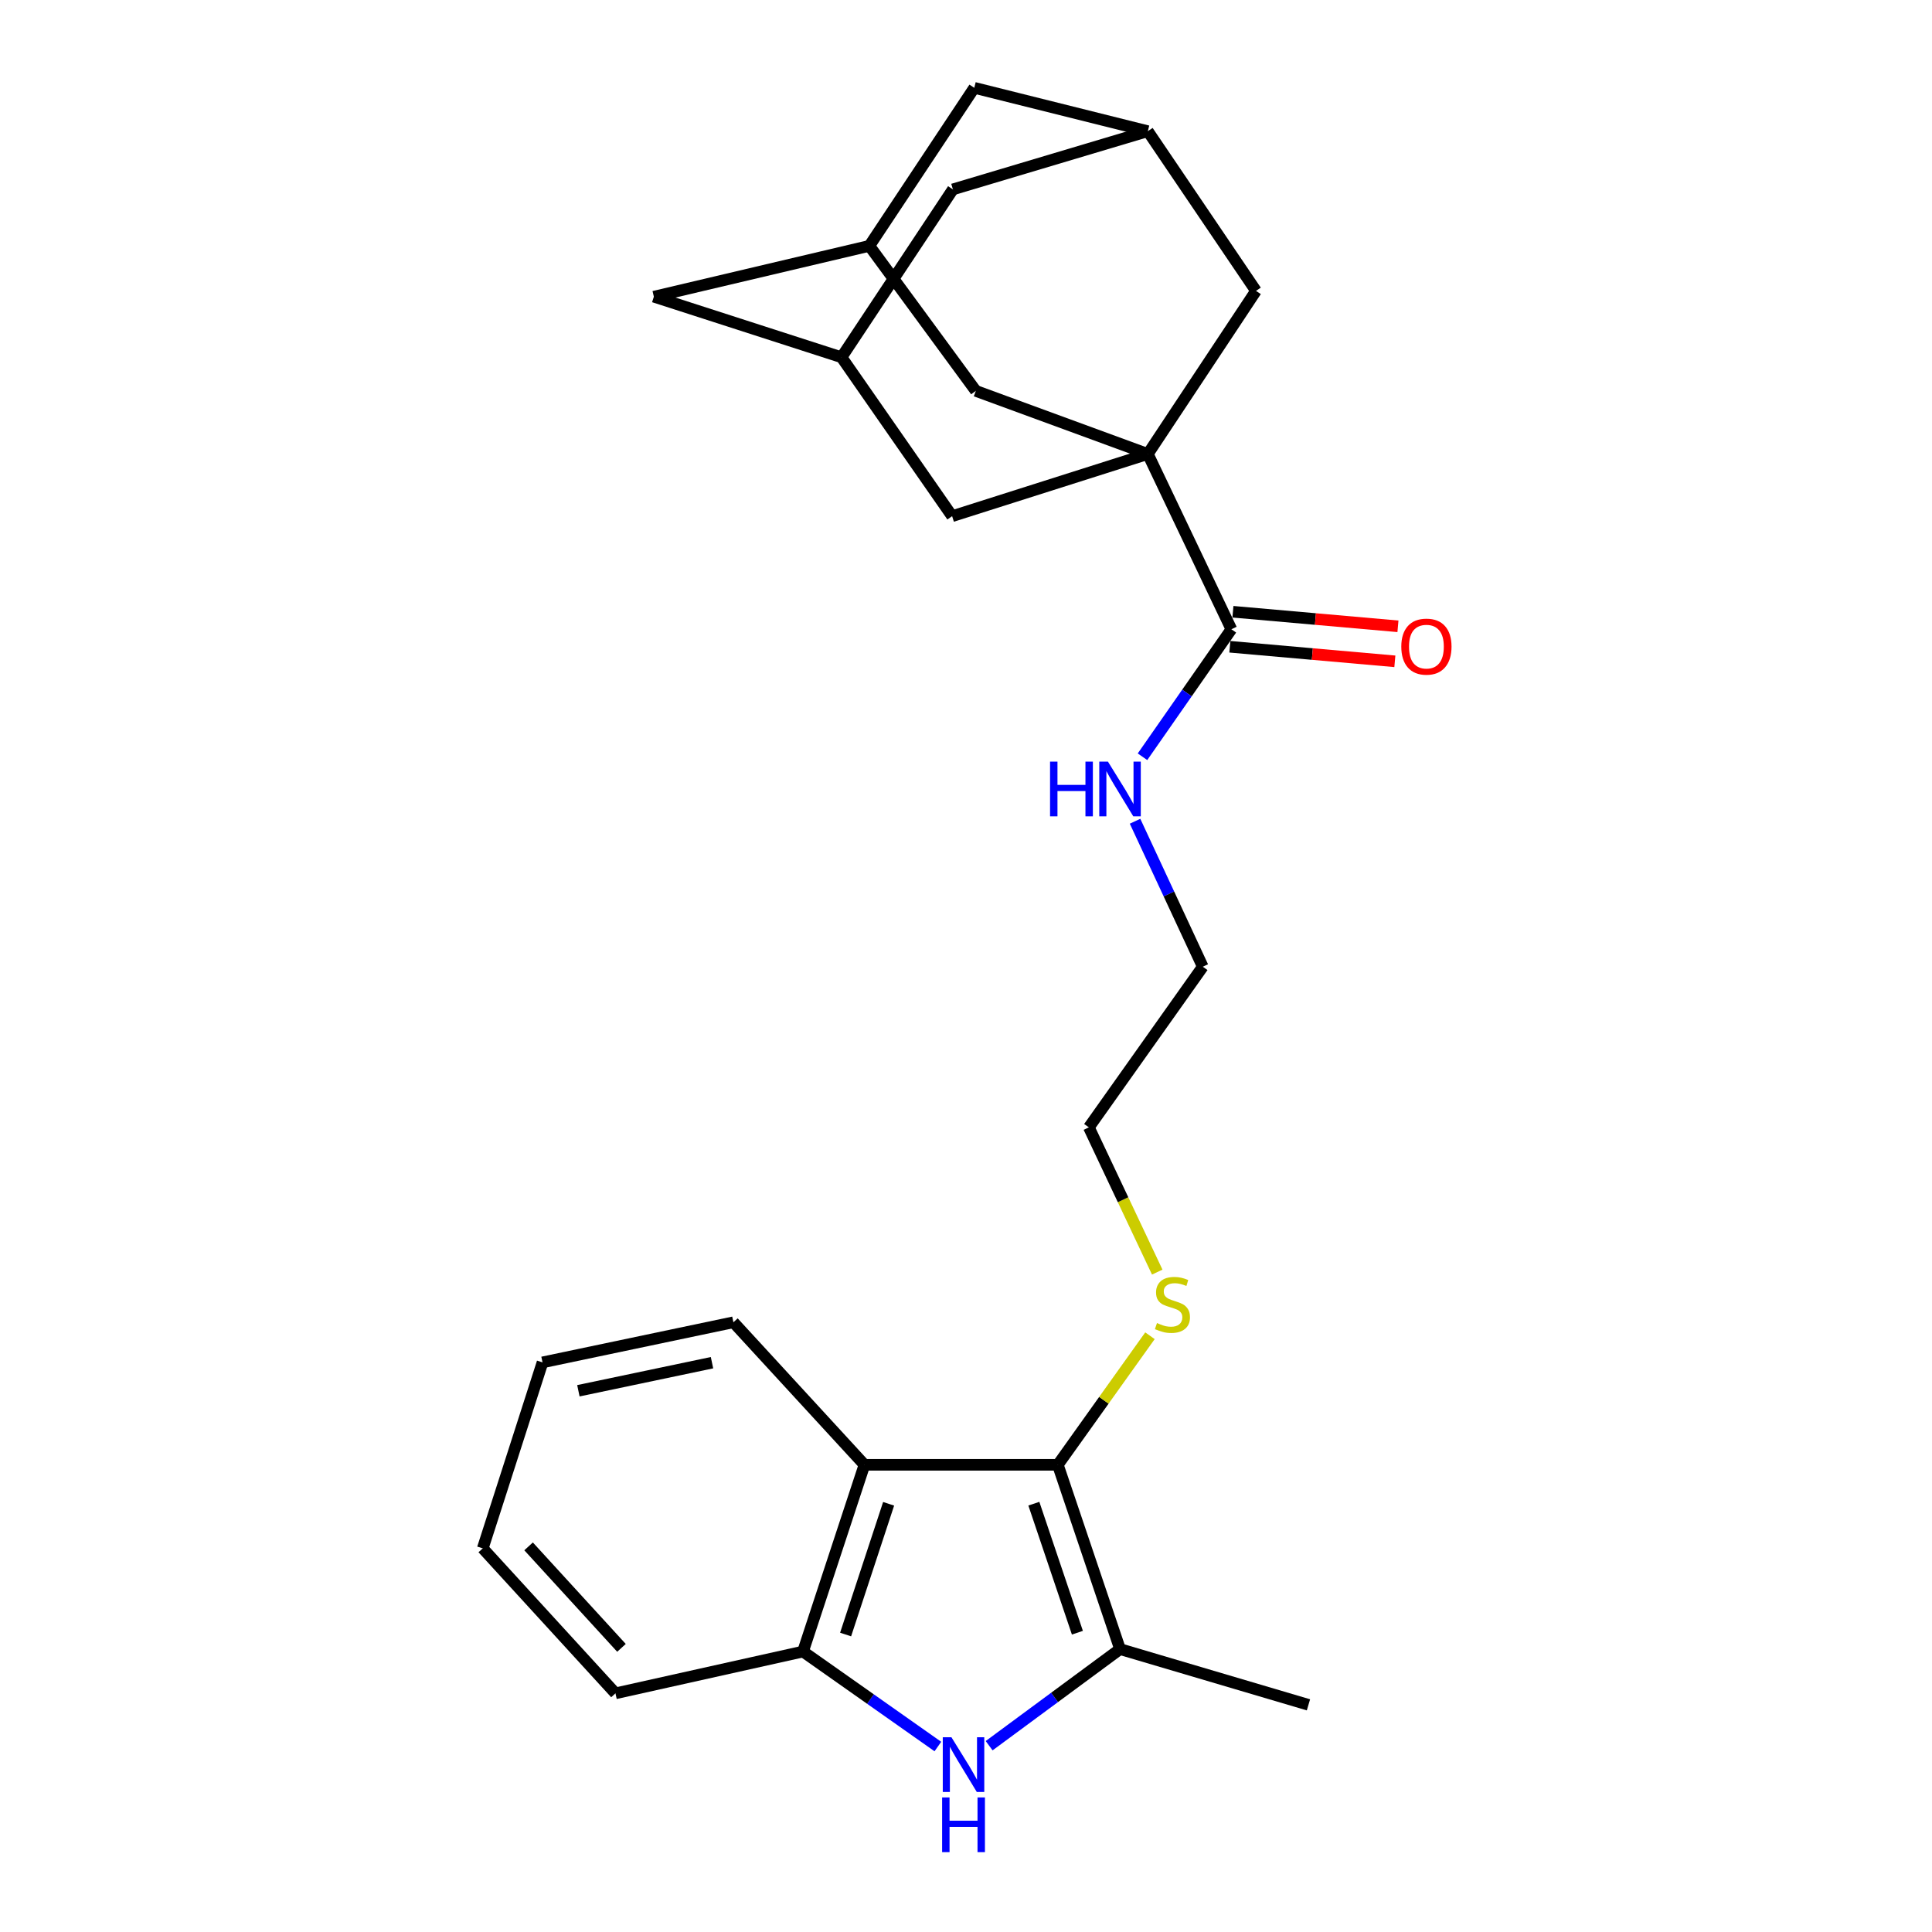 <?xml version='1.0' encoding='iso-8859-1'?>
<svg version='1.1' baseProfile='full'
              xmlns='http://www.w3.org/2000/svg'
                      xmlns:rdkit='http://www.rdkit.org/xml'
                      xmlns:xlink='http://www.w3.org/1999/xlink'
                  xml:space='preserve'
width='1000px' height='1000px' viewBox='0 0 1000 1000'>
<!-- END OF HEADER -->
<rect style='opacity:1.0;fill:#FFFFFF;stroke:none' width='1000' height='1000' x='0' y='0'> </rect>
<path class='bond-5' d='M 594.117,234.985 L 637.364,325.703' style='fill:none;fill-rule:evenodd;stroke:#000000;stroke-width:6px;stroke-linecap:butt;stroke-linejoin:miter;stroke-opacity:1' />
<path class='bond-6' d='M 594.117,234.985 L 505.077,202.32' style='fill:none;fill-rule:evenodd;stroke:#000000;stroke-width:6px;stroke-linecap:butt;stroke-linejoin:miter;stroke-opacity:1' />
<path class='bond-7' d='M 594.117,234.985 L 492.818,267.175' style='fill:none;fill-rule:evenodd;stroke:#000000;stroke-width:6px;stroke-linecap:butt;stroke-linejoin:miter;stroke-opacity:1' />
<path class='bond-8' d='M 594.117,234.985 L 650.098,150.564' style='fill:none;fill-rule:evenodd;stroke:#000000;stroke-width:6px;stroke-linecap:butt;stroke-linejoin:miter;stroke-opacity:1' />
<path class='bond-0' d='M 547.526,758.178 L 571.372,724.78' style='fill:none;fill-rule:evenodd;stroke:#000000;stroke-width:6px;stroke-linecap:butt;stroke-linejoin:miter;stroke-opacity:1' />
<path class='bond-0' d='M 571.372,724.78 L 595.219,691.382' style='fill:none;fill-rule:evenodd;stroke:#CCCC00;stroke-width:6px;stroke-linecap:butt;stroke-linejoin:miter;stroke-opacity:1' />
<path class='bond-2' d='M 547.526,758.178 L 579.725,853.575' style='fill:none;fill-rule:evenodd;stroke:#000000;stroke-width:6px;stroke-linecap:butt;stroke-linejoin:miter;stroke-opacity:1' />
<path class='bond-2' d='M 535.119,778.306 L 557.659,845.084' style='fill:none;fill-rule:evenodd;stroke:#000000;stroke-width:6px;stroke-linecap:butt;stroke-linejoin:miter;stroke-opacity:1' />
<path class='bond-3' d='M 547.526,758.178 L 447.439,758.178' style='fill:none;fill-rule:evenodd;stroke:#000000;stroke-width:6px;stroke-linecap:butt;stroke-linejoin:miter;stroke-opacity:1' />
<path class='bond-1' d='M 511.977,903.573 L 545.851,878.574' style='fill:none;fill-rule:evenodd;stroke:#0000FF;stroke-width:6px;stroke-linecap:butt;stroke-linejoin:miter;stroke-opacity:1' />
<path class='bond-1' d='M 545.851,878.574 L 579.725,853.575' style='fill:none;fill-rule:evenodd;stroke:#000000;stroke-width:6px;stroke-linecap:butt;stroke-linejoin:miter;stroke-opacity:1' />
<path class='bond-28' d='M 485.44,904.003 L 450.536,879.421' style='fill:none;fill-rule:evenodd;stroke:#0000FF;stroke-width:6px;stroke-linecap:butt;stroke-linejoin:miter;stroke-opacity:1' />
<path class='bond-28' d='M 450.536,879.421 L 415.633,854.839' style='fill:none;fill-rule:evenodd;stroke:#000000;stroke-width:6px;stroke-linecap:butt;stroke-linejoin:miter;stroke-opacity:1' />
<path class='bond-18' d='M 579.725,853.575 L 677.255,882.42' style='fill:none;fill-rule:evenodd;stroke:#000000;stroke-width:6px;stroke-linecap:butt;stroke-linejoin:miter;stroke-opacity:1' />
<path class='bond-4' d='M 447.439,758.178 L 415.633,854.839' style='fill:none;fill-rule:evenodd;stroke:#000000;stroke-width:6px;stroke-linecap:butt;stroke-linejoin:miter;stroke-opacity:1' />
<path class='bond-4' d='M 459.949,778.363 L 437.685,846.026' style='fill:none;fill-rule:evenodd;stroke:#000000;stroke-width:6px;stroke-linecap:butt;stroke-linejoin:miter;stroke-opacity:1' />
<path class='bond-19' d='M 447.439,758.178 L 379.613,684.41' style='fill:none;fill-rule:evenodd;stroke:#000000;stroke-width:6px;stroke-linecap:butt;stroke-linejoin:miter;stroke-opacity:1' />
<path class='bond-20' d='M 415.633,854.839 L 318.558,876.467' style='fill:none;fill-rule:evenodd;stroke:#000000;stroke-width:6px;stroke-linecap:butt;stroke-linejoin:miter;stroke-opacity:1' />
<path class='bond-12' d='M 636.565,334.764 L 679.271,338.531' style='fill:none;fill-rule:evenodd;stroke:#000000;stroke-width:6px;stroke-linecap:butt;stroke-linejoin:miter;stroke-opacity:1' />
<path class='bond-12' d='M 679.271,338.531 L 721.977,342.298' style='fill:none;fill-rule:evenodd;stroke:#FF0000;stroke-width:6px;stroke-linecap:butt;stroke-linejoin:miter;stroke-opacity:1' />
<path class='bond-12' d='M 638.163,316.642 L 680.869,320.409' style='fill:none;fill-rule:evenodd;stroke:#000000;stroke-width:6px;stroke-linecap:butt;stroke-linejoin:miter;stroke-opacity:1' />
<path class='bond-12' d='M 680.869,320.409 L 723.575,324.176' style='fill:none;fill-rule:evenodd;stroke:#FF0000;stroke-width:6px;stroke-linecap:butt;stroke-linejoin:miter;stroke-opacity:1' />
<path class='bond-17' d='M 637.364,325.703 L 614.359,358.7' style='fill:none;fill-rule:evenodd;stroke:#000000;stroke-width:6px;stroke-linecap:butt;stroke-linejoin:miter;stroke-opacity:1' />
<path class='bond-17' d='M 614.359,358.7 L 591.354,391.696' style='fill:none;fill-rule:evenodd;stroke:#0000FF;stroke-width:6px;stroke-linecap:butt;stroke-linejoin:miter;stroke-opacity:1' />
<path class='bond-11' d='M 505.077,202.32 L 449.976,127.258' style='fill:none;fill-rule:evenodd;stroke:#000000;stroke-width:6px;stroke-linecap:butt;stroke-linejoin:miter;stroke-opacity:1' />
<path class='bond-9' d='M 492.818,267.175 L 435.574,184.917' style='fill:none;fill-rule:evenodd;stroke:#000000;stroke-width:6px;stroke-linecap:butt;stroke-linejoin:miter;stroke-opacity:1' />
<path class='bond-10' d='M 650.098,150.564 L 594.117,67.901' style='fill:none;fill-rule:evenodd;stroke:#000000;stroke-width:6px;stroke-linecap:butt;stroke-linejoin:miter;stroke-opacity:1' />
<path class='bond-14' d='M 435.574,184.917 L 338.438,153.566' style='fill:none;fill-rule:evenodd;stroke:#000000;stroke-width:6px;stroke-linecap:butt;stroke-linejoin:miter;stroke-opacity:1' />
<path class='bond-25' d='M 435.574,184.917 L 493.222,98.019' style='fill:none;fill-rule:evenodd;stroke:#000000;stroke-width:6px;stroke-linecap:butt;stroke-linejoin:miter;stroke-opacity:1' />
<path class='bond-15' d='M 594.117,67.901 L 504.279,45.455' style='fill:none;fill-rule:evenodd;stroke:#000000;stroke-width:6px;stroke-linecap:butt;stroke-linejoin:miter;stroke-opacity:1' />
<path class='bond-16' d='M 594.117,67.901 L 493.222,98.019' style='fill:none;fill-rule:evenodd;stroke:#000000;stroke-width:6px;stroke-linecap:butt;stroke-linejoin:miter;stroke-opacity:1' />
<path class='bond-26' d='M 449.976,127.258 L 504.279,45.455' style='fill:none;fill-rule:evenodd;stroke:#000000;stroke-width:6px;stroke-linecap:butt;stroke-linejoin:miter;stroke-opacity:1' />
<path class='bond-27' d='M 449.976,127.258 L 338.438,153.566' style='fill:none;fill-rule:evenodd;stroke:#000000;stroke-width:6px;stroke-linecap:butt;stroke-linejoin:miter;stroke-opacity:1' />
<path class='bond-13' d='M 598.986,658.439 L 581.291,620.977' style='fill:none;fill-rule:evenodd;stroke:#CCCC00;stroke-width:6px;stroke-linecap:butt;stroke-linejoin:miter;stroke-opacity:1' />
<path class='bond-13' d='M 581.291,620.977 L 563.595,583.514' style='fill:none;fill-rule:evenodd;stroke:#000000;stroke-width:6px;stroke-linecap:butt;stroke-linejoin:miter;stroke-opacity:1' />
<path class='bond-22' d='M 587.5,425.073 L 605.029,462.72' style='fill:none;fill-rule:evenodd;stroke:#0000FF;stroke-width:6px;stroke-linecap:butt;stroke-linejoin:miter;stroke-opacity:1' />
<path class='bond-22' d='M 605.029,462.72 L 622.558,500.367' style='fill:none;fill-rule:evenodd;stroke:#000000;stroke-width:6px;stroke-linecap:butt;stroke-linejoin:miter;stroke-opacity:1' />
<path class='bond-23' d='M 379.613,684.41 L 280.81,705.169' style='fill:none;fill-rule:evenodd;stroke:#000000;stroke-width:6px;stroke-linecap:butt;stroke-linejoin:miter;stroke-opacity:1' />
<path class='bond-23' d='M 368.533,705.327 L 299.371,719.858' style='fill:none;fill-rule:evenodd;stroke:#000000;stroke-width:6px;stroke-linecap:butt;stroke-linejoin:miter;stroke-opacity:1' />
<path class='bond-29' d='M 318.558,876.467 L 249.873,801.425' style='fill:none;fill-rule:evenodd;stroke:#000000;stroke-width:6px;stroke-linecap:butt;stroke-linejoin:miter;stroke-opacity:1' />
<path class='bond-29' d='M 321.675,852.928 L 273.596,800.398' style='fill:none;fill-rule:evenodd;stroke:#000000;stroke-width:6px;stroke-linecap:butt;stroke-linejoin:miter;stroke-opacity:1' />
<path class='bond-21' d='M 563.595,583.514 L 622.558,500.367' style='fill:none;fill-rule:evenodd;stroke:#000000;stroke-width:6px;stroke-linecap:butt;stroke-linejoin:miter;stroke-opacity:1' />
<path class='bond-24' d='M 280.81,705.169 L 249.873,801.425' style='fill:none;fill-rule:evenodd;stroke:#000000;stroke-width:6px;stroke-linecap:butt;stroke-linejoin:miter;stroke-opacity:1' />
<path  class='atom-2' d='M 492.46 899.196
L 501.74 914.196
Q 502.66 915.676, 504.14 918.356
Q 505.62 921.036, 505.7 921.196
L 505.7 899.196
L 509.46 899.196
L 509.46 927.516
L 505.58 927.516
L 495.62 911.116
Q 494.46 909.196, 493.22 906.996
Q 492.02 904.796, 491.66 904.116
L 491.66 927.516
L 487.98 927.516
L 487.98 899.196
L 492.46 899.196
' fill='#0000FF'/>
<path  class='atom-2' d='M 487.64 930.348
L 491.48 930.348
L 491.48 942.388
L 505.96 942.388
L 505.96 930.348
L 509.8 930.348
L 509.8 958.668
L 505.96 958.668
L 505.96 945.588
L 491.48 945.588
L 491.48 958.668
L 487.64 958.668
L 487.64 930.348
' fill='#0000FF'/>
<path  class='atom-13' d='M 725.309 334.687
Q 725.309 327.887, 728.669 324.087
Q 732.029 320.287, 738.309 320.287
Q 744.589 320.287, 747.949 324.087
Q 751.309 327.887, 751.309 334.687
Q 751.309 341.567, 747.909 345.487
Q 744.509 349.367, 738.309 349.367
Q 732.069 349.367, 728.669 345.487
Q 725.309 341.607, 725.309 334.687
M 738.309 346.167
Q 742.629 346.167, 744.949 343.287
Q 747.309 340.367, 747.309 334.687
Q 747.309 329.127, 744.949 326.327
Q 742.629 323.487, 738.309 323.487
Q 733.989 323.487, 731.629 326.287
Q 729.309 329.087, 729.309 334.687
Q 729.309 340.407, 731.629 343.287
Q 733.989 346.167, 738.309 346.167
' fill='#FF0000'/>
<path  class='atom-14' d='M 598.852 684.811
Q 599.172 684.931, 600.492 685.491
Q 601.812 686.051, 603.252 686.411
Q 604.732 686.731, 606.172 686.731
Q 608.852 686.731, 610.412 685.451
Q 611.972 684.131, 611.972 681.851
Q 611.972 680.291, 611.172 679.331
Q 610.412 678.371, 609.212 677.851
Q 608.012 677.331, 606.012 676.731
Q 603.492 675.971, 601.972 675.251
Q 600.492 674.531, 599.412 673.011
Q 598.372 671.491, 598.372 668.931
Q 598.372 665.371, 600.772 663.171
Q 603.212 660.971, 608.012 660.971
Q 611.292 660.971, 615.012 662.531
L 614.092 665.611
Q 610.692 664.211, 608.132 664.211
Q 605.372 664.211, 603.852 665.371
Q 602.332 666.491, 602.372 668.451
Q 602.372 669.971, 603.132 670.891
Q 603.932 671.811, 605.052 672.331
Q 606.212 672.851, 608.132 673.451
Q 610.692 674.251, 612.212 675.051
Q 613.732 675.851, 614.812 677.491
Q 615.932 679.091, 615.932 681.851
Q 615.932 685.771, 613.292 687.891
Q 610.692 689.971, 606.332 689.971
Q 603.812 689.971, 601.892 689.411
Q 600.012 688.891, 597.772 687.971
L 598.852 684.811
' fill='#CCCC00'/>
<path  class='atom-18' d='M 543.505 394.216
L 547.345 394.216
L 547.345 406.256
L 561.825 406.256
L 561.825 394.216
L 565.665 394.216
L 565.665 422.536
L 561.825 422.536
L 561.825 409.456
L 547.345 409.456
L 547.345 422.536
L 543.505 422.536
L 543.505 394.216
' fill='#0000FF'/>
<path  class='atom-18' d='M 573.465 394.216
L 582.745 409.216
Q 583.665 410.696, 585.145 413.376
Q 586.625 416.056, 586.705 416.216
L 586.705 394.216
L 590.465 394.216
L 590.465 422.536
L 586.585 422.536
L 576.625 406.136
Q 575.465 404.216, 574.225 402.016
Q 573.025 399.816, 572.665 399.136
L 572.665 422.536
L 568.985 422.536
L 568.985 394.216
L 573.465 394.216
' fill='#0000FF'/>
</svg>
